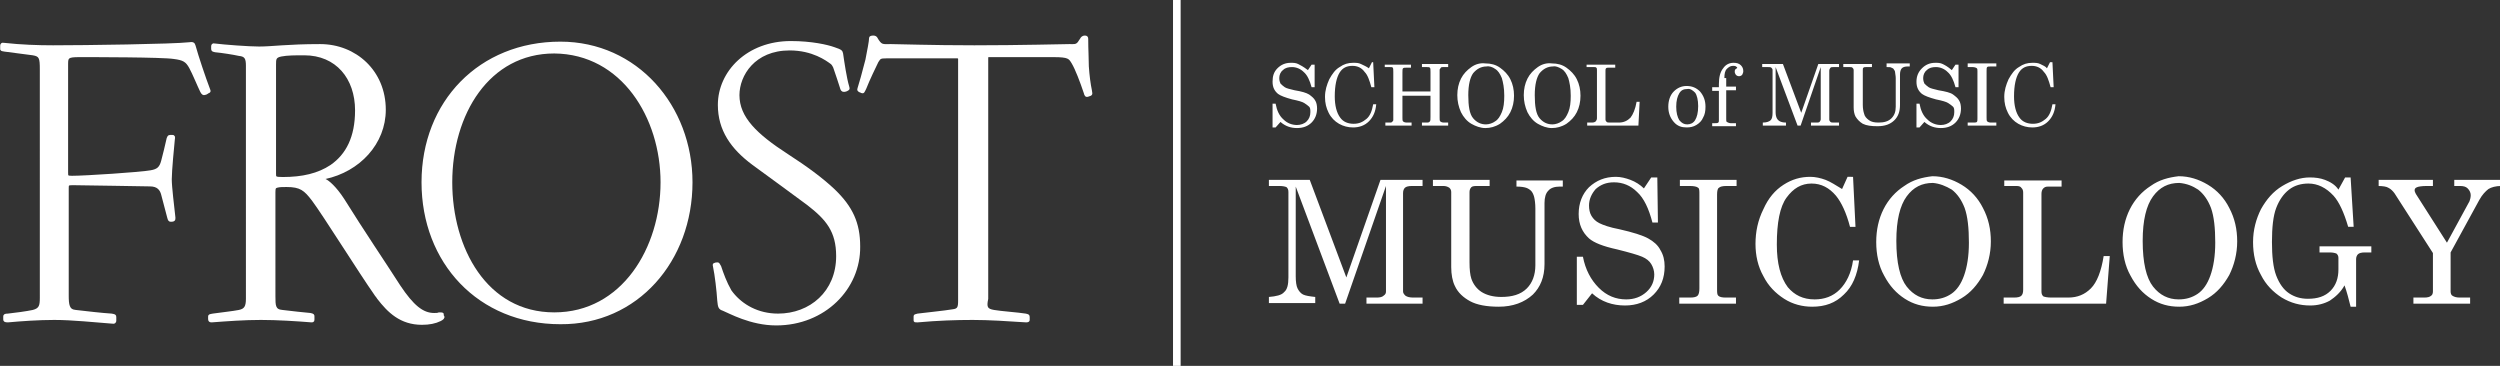 <?xml version="1.0" encoding="utf-8"?>
<!-- Generator: Adobe Illustrator 21.0.0, SVG Export Plug-In . SVG Version: 6.00 Build 0)  -->
<svg version="1.1" id="Layer_1" xmlns="http://www.w3.org/2000/svg" xmlns:xlink="http://www.w3.org/1999/xlink" x="0px" y="0px"
	 viewBox="0 0 410 60" style="enable-background:new 0 0 410 60;" xml:space="preserve">
<rect x="0" y="0" width="410" height="60" fill="#333333" stroke="none"/>
<style type="text/css">
	.st0{clip-path:url(#SVGID_2_);fill:none;stroke:#FFFFFF;stroke-width:1.25;}
	.st1{clip-path:url(#SVGID_2_);fill:#FFFFFF;}
	.st2{clip-path:url(#SVGID_2_);fill:none;stroke:#FFFFFF;stroke-width:0.34;}
</style>
<g>
	<defs>
		<rect id="SVGID_1_" width="410" height="60"/>
	</defs>
	<clipPath id="SVGID_2_">
		<use xlink:href="#SVGID_1_"  style="overflow:visible;"/>
	</clipPath>
	<line class="st0" x1="193" y1="0" x2="193" y2="60"/>
	<path class="st1" d="M33.6,15.4c-0.2,0.1-0.4,0-0.6-0.4c-0.4-0.8-1.3-3-1.8-3.9c-0.6-1.1-1.1-1.4-2.7-1.6C26.6,9.2,15.2,9.2,13,9.2
		c-1.9,0-2,0.2-2,1.3v17.8c0,0.6,0,0.7,0.8,0.7c2.2,0,11.3-0.6,12.9-0.9c1.2-0.2,1.6-0.6,1.9-1.7c0.3-1.2,0.6-2.3,0.9-3.7
		c0.1-0.2,0.1-0.4,0.4-0.4h0.4c0.2,0,0.3,0.1,0.2,0.6c-0.1,1-0.5,5.1-0.5,6.5c0,1.3,0.4,4.4,0.6,6.3c0,0.2,0,0.3-0.1,0.4
		c-0.1,0.1-0.4,0.1-0.5,0.1c-0.2,0-0.3-0.1-0.4-0.5c-0.2-0.8-0.8-3.1-1-3.8c-0.2-0.8-0.7-1.5-2-1.5c-1.2,0-10.6-0.2-12.7-0.2
		c-0.8,0-0.8,0.1-0.8,0.7v17.5c0,1.6,0.1,2.5,1.3,2.6c1.7,0.2,4.3,0.5,5.9,0.6c0.5,0.1,0.6,0.1,0.6,0.4v0.6c0,0.2-0.1,0.4-0.6,0.3
		c-2.7-0.2-6.4-0.6-9.4-0.6c-2.6,0-5.4,0.2-7.6,0.4c-0.5,0-0.6-0.1-0.6-0.3v-0.5c0-0.2,0.1-0.3,0.6-0.3c1-0.1,3.2-0.4,4.1-0.6
		c1.2-0.3,1.3-0.9,1.3-2.2V11.4c0-1.9-0.1-2.3-1.3-2.5c-1.5-0.2-3-0.4-4.6-0.6C0.2,8.2,0.2,8.2,0.2,8V7.5c0-0.2,0.1-0.4,0.5-0.3
		c2.7,0.3,5.5,0.4,8,0.4c5.2,0,19.7-0.2,22.3-0.5c0.6-0.1,0.8,0,0.9,0.4c0.5,1.8,1.6,5.1,2.4,7.2c0.1,0.2,0.1,0.4-0.1,0.4
		C34,15.2,33.8,15.4,33.6,15.4"/>
	<path class="st2" d="M33.6,15.4c-0.2,0.1-0.4,0-0.6-0.4c-0.4-0.8-1.3-3-1.8-3.9c-0.6-1.1-1.1-1.4-2.7-1.6C26.6,9.2,15.2,9.2,13,9.2
		c-1.9,0-2,0.2-2,1.3v17.8c0,0.6,0,0.7,0.8,0.7c2.2,0,11.3-0.6,12.9-0.9c1.2-0.2,1.6-0.6,1.9-1.7c0.3-1.2,0.6-2.3,0.9-3.7
		c0.1-0.2,0.1-0.4,0.4-0.4h0.4c0.2,0,0.3,0.1,0.2,0.6c-0.1,1-0.5,5.1-0.5,6.5c0,1.3,0.4,4.4,0.6,6.3c0,0.2,0,0.3-0.1,0.4
		c-0.1,0.1-0.4,0.1-0.5,0.1c-0.2,0-0.3-0.1-0.4-0.5c-0.2-0.8-0.8-3.1-1-3.8c-0.2-0.8-0.7-1.5-2-1.5c-1.2,0-10.6-0.2-12.7-0.2
		c-0.8,0-0.8,0.1-0.8,0.7v17.5c0,1.6,0.1,2.5,1.3,2.6c1.7,0.2,4.3,0.5,5.9,0.6c0.5,0.1,0.6,0.1,0.6,0.4v0.6c0,0.2-0.1,0.4-0.6,0.3
		c-2.7-0.2-6.4-0.6-9.4-0.6c-2.6,0-5.4,0.2-7.6,0.4c-0.5,0-0.6-0.1-0.6-0.3v-0.5c0-0.2,0.1-0.3,0.6-0.3c1-0.1,3.2-0.4,4.1-0.6
		c1.2-0.3,1.3-0.9,1.3-2.2V11.4c0-1.9-0.1-2.3-1.3-2.5c-1.5-0.2-3-0.4-4.6-0.6C0.2,8.2,0.2,8.2,0.2,8V7.5c0-0.2,0.1-0.4,0.5-0.3
		c2.7,0.3,5.5,0.4,8,0.4c5.2,0,19.7-0.2,22.3-0.5c0.6-0.1,0.8,0,0.9,0.4c0.5,1.8,1.6,5.1,2.4,7.2c0.1,0.2,0.1,0.4-0.1,0.4
		C34,15.2,33.8,15.4,33.6,15.4z"/>
	<path class="st1" d="M63.1,18c0-6.3-4.8-10.6-10.6-10.6c-5.4,0-7.8,0.4-10,0.4c-1.7,0-5.7-0.3-7.3-0.5c-0.3-0.1-0.4,0.1-0.4,0.3V8
		c0,0.3,0.1,0.3,0.5,0.4c1.1,0.1,3,0.4,3.9,0.6c1.1,0.1,1.3,0.6,1.3,1.8V49c0,1.3-0.3,1.8-1.3,2c-1,0.2-2.9,0.4-4.3,0.6
		c-0.5,0.1-0.6,0.1-0.6,0.3v0.4c0,0.3,0.1,0.4,0.4,0.4c2.7-0.2,5.3-0.4,8.1-0.4c2.7,0,5.8,0.2,8.3,0.4c0.3,0,0.3-0.1,0.3-0.4v-0.4
		c0-0.2,0-0.3-0.5-0.4c-1.1-0.1-3-0.3-4.6-0.5c-1.3-0.1-1.3-0.9-1.3-2.4V31.5c0-0.7,0.1-0.8,0.5-0.9c0.4-0.1,0.9-0.1,1.5-0.1
		c2.3,0,3,0.6,4.3,2.3c1.8,2.4,7.8,12,10.2,15.4c0.1,0.2,0.4,0.5,0.5,0.7c1.7,2.2,3.7,4.2,7.2,4.2c1.2,0,2.2-0.2,3-0.6
		c0.4-0.2,0.6-0.4,0.5-0.6c-0.1-0.1-0.1-0.2-0.1-0.4c-0.1-0.1-0.1-0.1-0.6-0.1c-0.2,0.1-0.5,0.1-0.8,0.1c-1.9,0-3.5-1.3-5.7-4.6
		c-2.5-3.9-5.9-8.9-9.2-14.2c-1.3-2-2.5-3-3-3.2c-0.3-0.1-0.3-0.2,0-0.3C58.9,28,63.1,23.5,63.1,18 M58.4,18.1
		c0,4.4-1.5,7.3-4.1,9.1c-2.1,1.4-4.7,2-7.9,2c-1.3,0-1.3-0.1-1.3-0.7V10.6c0-0.9,0-1.3,1-1.5c1-0.2,2.3-0.2,3.8-0.2
		C55.2,8.9,58.4,12.8,58.4,18.1"/>
	<path class="st2" d="M63.1,18c0-6.3-4.8-10.6-10.6-10.6c-5.4,0-7.8,0.4-10,0.4c-1.7,0-5.7-0.3-7.3-0.5c-0.3-0.1-0.4,0.1-0.4,0.3V8
		c0,0.3,0.1,0.3,0.5,0.4c1.1,0.1,3,0.4,3.9,0.6c1.1,0.1,1.3,0.6,1.3,1.8V49c0,1.3-0.3,1.8-1.3,2c-1,0.2-2.9,0.4-4.3,0.6
		c-0.5,0.1-0.6,0.1-0.6,0.3v0.4c0,0.3,0.1,0.4,0.4,0.4c2.7-0.2,5.3-0.4,8.1-0.4c2.7,0,5.8,0.2,8.3,0.4c0.3,0,0.3-0.1,0.3-0.4v-0.4
		c0-0.2,0-0.3-0.5-0.4c-1.1-0.1-3-0.3-4.6-0.5c-1.3-0.1-1.3-0.9-1.3-2.4V31.5c0-0.7,0.1-0.8,0.5-0.9c0.4-0.1,0.9-0.1,1.5-0.1
		c2.3,0,3,0.6,4.3,2.3c1.8,2.4,7.8,12,10.2,15.4c0.1,0.2,0.4,0.5,0.5,0.7c1.7,2.2,3.7,4.2,7.2,4.2c1.2,0,2.2-0.2,3-0.6
		c0.4-0.2,0.6-0.4,0.5-0.6c-0.1-0.1-0.1-0.2-0.1-0.4c-0.1-0.1-0.1-0.1-0.6-0.1c-0.2,0.1-0.5,0.1-0.8,0.1c-1.9,0-3.5-1.3-5.7-4.6
		c-2.5-3.9-5.9-8.9-9.2-14.2c-1.3-2-2.5-3-3-3.2c-0.3-0.1-0.3-0.2,0-0.3C58.9,28,63.1,23.5,63.1,18z M58.4,18.1
		c0,4.4-1.5,7.3-4.1,9.1c-2.1,1.4-4.7,2-7.9,2c-1.3,0-1.3-0.1-1.3-0.7V10.6c0-0.9,0-1.3,1-1.5c1-0.2,2.3-0.2,3.8-0.2
		C55.2,8.9,58.4,12.8,58.4,18.1z"/>
	<path class="st1" d="M113.4,29.9c0-12.5-9-22.9-21.5-22.9c-13.2,0-22.6,9.7-22.6,22.9c0,13.1,9.2,23.1,22.6,23.1
		C104.5,53.1,113.4,42.7,113.4,29.9 M108.5,29.9c0,10.8-6.4,21.5-17.6,21.5c-11.2,0-16.9-10.7-16.9-21.5c0-11.2,6.1-21.3,16.9-21.3
		C102.1,8.7,108.5,19.3,108.5,29.9"/>
	<path class="st2" d="M113.4,29.9c0-12.5-9-22.9-21.5-22.9c-13.2,0-22.6,9.7-22.6,22.9c0,13.1,9.2,23.1,22.6,23.1
		C104.5,53.1,113.4,42.7,113.4,29.9z M108.5,29.9c0,10.8-6.4,21.5-17.6,21.5c-11.2,0-16.9-10.7-16.9-21.5c0-11.2,6.1-21.3,16.9-21.3
		C102.1,8.7,108.5,19.3,108.5,29.9z"/>
	<path class="st1" d="M127.3,53.2c-4.2,0-7.7-2-8.7-2.4c-0.6-0.2-0.7-0.4-0.8-1.5c-0.1-1.6-0.4-4.2-0.7-5.6c-0.1-0.4,0-0.4,0.1-0.4
		c0.1-0.1,0.4-0.1,0.5-0.1c0.1,0,0.2,0.1,0.4,0.5c0.4,1.2,0.9,2.6,1.7,4c0.1,0.1,0.2,0.3,0.3,0.4c1.6,2,4.2,3.5,7.5,3.5
		c5.3,0,9.7-3.7,9.7-9.6c0-4.1-1.7-6.1-4.8-8.5c-2-1.5-6-4.4-9-6.6c-3.5-2.6-5.6-5.6-5.6-9.7c0-5.4,4.7-10.3,11.8-10.3
		c3.4,0,6,0.6,7.1,1c1.2,0.4,1.2,0.5,1.3,0.9c0.2,1.4,0.6,4.1,1,5.4c0.1,0.4,0.1,0.4-0.1,0.5c-0.1,0.1-0.4,0.2-0.6,0.2
		c-0.3,0-0.4-0.2-0.5-0.6c-0.1-0.3-0.8-2.5-1.1-3.3c-0.1-0.2-0.2-0.4-0.4-0.6c-0.8-0.6-3.1-2.3-6.9-2.3c-5.8,0-8.4,4.2-8.4,7.5
		c0,3.7,2.9,6.5,8,9.8c3.1,2,5.7,3.9,7.7,5.8c2.9,2.8,4.1,5.4,4.1,9.2C141,47.3,135.2,53.2,127.3,53.2"/>
	<path class="st2" d="M127.3,53.2c-4.2,0-7.7-2-8.7-2.4c-0.6-0.2-0.7-0.4-0.8-1.5c-0.1-1.6-0.4-4.2-0.7-5.6c-0.1-0.4,0-0.4,0.1-0.4
		c0.1-0.1,0.4-0.1,0.5-0.1c0.1,0,0.2,0.1,0.4,0.5c0.4,1.2,0.9,2.6,1.7,4c0.1,0.1,0.2,0.3,0.3,0.4c1.6,2,4.2,3.5,7.5,3.5
		c5.3,0,9.7-3.7,9.7-9.6c0-4.1-1.7-6.1-4.8-8.5c-2-1.5-6-4.4-9-6.6c-3.5-2.6-5.6-5.6-5.6-9.7c0-5.4,4.7-10.3,11.8-10.3
		c3.4,0,6,0.6,7.1,1c1.2,0.4,1.2,0.5,1.3,0.9c0.2,1.4,0.6,4.1,1,5.4c0.1,0.4,0.1,0.4-0.1,0.5c-0.1,0.1-0.4,0.2-0.6,0.2
		c-0.3,0-0.4-0.2-0.5-0.6c-0.1-0.3-0.8-2.5-1.1-3.3c-0.1-0.2-0.2-0.4-0.4-0.6c-0.8-0.6-3.1-2.3-6.9-2.3c-5.8,0-8.4,4.2-8.4,7.5
		c0,3.7,2.9,6.5,8,9.8c3.1,2,5.7,3.9,7.7,5.8c2.9,2.8,4.1,5.4,4.1,9.2C141,47.3,135.2,53.2,127.3,53.2z"/>
	<path class="st1" d="M163,51c1.1,0.2,4,0.4,5.2,0.6c0.4,0.1,0.5,0.1,0.5,0.4v0.5c0,0.1-0.1,0.2-0.4,0.2c-3-0.2-6.1-0.4-8.8-0.4
		c-2.7,0-5.7,0.1-9,0.4c-0.5,0-0.5,0-0.5-0.2v-0.6c0-0.2,0.1-0.2,0.5-0.3c0.7-0.1,4.6-0.5,5.7-0.7c1-0.1,1.1-0.5,1.1-1.6V9.7
		c0-0.2-0.1-0.3-0.3-0.3h-11.6c-1.1,0-1.1,0.1-1.5,0.7c-0.3,0.6-1.5,3.1-2,4.4c-0.3,0.6-0.3,0.7-0.6,0.6c-0.1-0.1-0.3-0.1-0.4-0.2
		s-0.2-0.1-0.1-0.4c0.2-0.6,0.8-2.7,1.3-4.7c0.3-1.6,0.6-3,0.6-3.6c0-0.1,0.2-0.2,0.5-0.2c0.3,0,0.4,0.1,0.5,0.2
		c0.8,1.4,1,1.2,2.4,1.2c1.1,0,6.7,0.2,13.7,0.2c7.3,0,14.9-0.2,15.6-0.2c0.7,0,1.1,0.1,1.5-0.4c0.1-0.2,0.3-0.4,0.4-0.6
		c0.1-0.2,0.3-0.4,0.6-0.4c0.3,0,0.4,0.1,0.4,0.4c0,1.8,0.1,3.2,0.1,4.5c0.1,1.5,0.3,3,0.5,3.9c0.1,0.5,0.1,0.6,0,0.7
		c-0.1,0.1-0.3,0.1-0.5,0.2c-0.3,0.1-0.4-0.1-0.5-0.5c-0.6-1.8-1.4-3.9-2-4.9c-0.5-0.8-0.6-1.1-3.1-1.1h-10.6
		c-0.3,0-0.3,0.1-0.3,0.4v39.4C161.6,50.4,161.8,50.8,163,51"/>
	<path class="st2" d="M163,51c1.1,0.2,4,0.4,5.2,0.6c0.4,0.1,0.5,0.1,0.5,0.4v0.5c0,0.1-0.1,0.2-0.4,0.2c-3-0.2-6.1-0.4-8.8-0.4
		c-2.7,0-5.7,0.1-9,0.4c-0.5,0-0.5,0-0.5-0.2v-0.6c0-0.2,0.1-0.2,0.5-0.3c0.7-0.1,4.6-0.5,5.7-0.7c1-0.1,1.1-0.5,1.1-1.6V9.7
		c0-0.2-0.1-0.3-0.3-0.3h-11.6c-1.1,0-1.1,0.1-1.5,0.7c-0.3,0.6-1.5,3.1-2,4.4c-0.3,0.6-0.3,0.7-0.6,0.6c-0.1-0.1-0.3-0.1-0.4-0.2
		s-0.2-0.1-0.1-0.4c0.2-0.6,0.8-2.7,1.3-4.7c0.3-1.6,0.6-3,0.6-3.6c0-0.1,0.2-0.2,0.5-0.2c0.3,0,0.4,0.1,0.5,0.2
		c0.8,1.4,1,1.2,2.4,1.2c1.1,0,6.7,0.2,13.7,0.2c7.3,0,14.9-0.2,15.6-0.2c0.7,0,1.1,0.1,1.5-0.4c0.1-0.2,0.3-0.4,0.4-0.6
		c0.1-0.2,0.3-0.4,0.6-0.4c0.3,0,0.4,0.1,0.4,0.4c0,1.8,0.1,3.2,0.1,4.5c0.1,1.5,0.3,3,0.5,3.9c0.1,0.5,0.1,0.6,0,0.7
		c-0.1,0.1-0.3,0.1-0.5,0.2c-0.3,0.1-0.4-0.1-0.5-0.5c-0.6-1.8-1.4-3.9-2-4.9c-0.5-0.8-0.6-1.1-3.1-1.1h-10.6
		c-0.3,0-0.3,0.1-0.3,0.4v39.4C161.6,50.4,161.8,50.8,163,51z"/>
	<path class="st1" d="M389.9,30.5c0.9,0,1.5,0.1,1.8,0.3c0.4,0.2,0.7,0.5,1,0.9l6.3,9.8v6.3c0,0.3-0.1,0.6-0.3,0.7
		c-0.2,0.2-0.6,0.3-1.1,0.3h-1.8v1h9.3v-1h-1.7c-0.5,0-0.9-0.1-1.2-0.3c-0.2-0.1-0.3-0.4-0.3-0.7v-6.4l4.7-8.6
		c0.5-0.9,1-1.4,1.5-1.8c0.5-0.3,1.2-0.5,2.1-0.5v-1h-7.7v1h0.9c0.6,0,1,0.1,1.3,0.4c0.3,0.3,0.5,0.7,0.5,1.1c0,0.4-0.1,0.7-0.2,1
		l-3.7,6.8l-5.1-8c-0.1-0.2-0.2-0.4-0.2-0.6c0-0.2,0.1-0.4,0.4-0.5c0.2-0.1,0.8-0.2,1.6-0.2h1v-1h-8.9V30.5z M381.3,29.5
		c-0.8-0.3-1.6-0.4-2.5-0.4c-1.5,0-3,0.5-4.5,1.4c-1.5,0.9-2.6,2.2-3.5,3.8c-0.8,1.6-1.3,3.4-1.3,5.4c0,2,0.4,3.8,1.3,5.4
		c0.8,1.6,2,2.8,3.4,3.7c1.5,0.9,3,1.3,4.7,1.3c1.2,0,2.3-0.3,3.2-0.8c0.9-0.6,1.8-1.4,2.4-2.5c0.4,1.1,0.7,2.3,1,3.5h0.9v-7.8
		c0-0.3,0.1-0.6,0.3-0.8c0.2-0.2,0.6-0.3,1.1-0.3h1.1v-1h-8.5v1h1.7c0.5,0,0.9,0.1,1.1,0.2c0.2,0.2,0.3,0.4,0.3,0.7v1.9
		c0,1.4-0.4,2.6-1.3,3.5c-0.9,0.9-2.1,1.3-3.7,1.3c-1.2,0-2.2-0.3-3.1-0.9c-0.9-0.6-1.6-1.6-2.1-2.9s-0.7-3.2-0.7-5.5
		c0-2.4,0.2-4.3,0.7-5.6c0.5-1.3,1.2-2.3,2.1-3c0.9-0.7,2-1,3.2-1c1.5,0,2.9,0.7,4.1,2c0.9,1,1.7,2.7,2.4,5.1h0.9l-0.5-8.1h-0.9
		l-1.1,2C383,30.3,382.1,29.8,381.3,29.5 M360.5,31.1c0.9,0.7,1.6,1.7,2.1,3c0.5,1.4,0.7,3.3,0.7,5.7c0,2.2-0.3,4-0.8,5.4
		c-0.5,1.4-1.2,2.4-2.1,3c-0.9,0.6-1.9,0.9-3.1,0.9c-1.7,0-3.1-0.7-4.2-2.1c-1.1-1.4-1.7-3.9-1.7-7.5c0-3.4,0.6-5.8,1.7-7.3
		c1.1-1.5,2.5-2.2,4.3-2.2C358.6,30.1,359.6,30.5,360.5,31.1 M352.7,30.5c-1.4,0.9-2.6,2.2-3.4,3.8c-0.8,1.6-1.2,3.4-1.2,5.4
		c0,2,0.4,3.9,1.3,5.5c0.9,1.7,2,2.9,3.4,3.8c1.4,0.9,2.9,1.3,4.6,1.3c1.7,0,3.2-0.5,4.7-1.4c1.5-0.9,2.6-2.2,3.5-3.8
		c0.8-1.6,1.3-3.5,1.3-5.5c0-2-0.4-3.8-1.3-5.5c-0.8-1.6-2-2.9-3.5-3.8c-1.5-0.9-3.1-1.4-4.8-1.4C355.6,29.1,354.1,29.5,352.7,30.5
		 M328.7,30.5h2c0.4,0,0.7,0.1,0.8,0.3c0.2,0.2,0.3,0.4,0.3,0.8v15.9c0,0.5-0.1,0.8-0.3,1c-0.2,0.2-0.6,0.3-1.2,0.3h-1.7v1h16.8
		L346,42h-1c-0.4,2.5-1.1,4.3-2.1,5.3c-1,1-2.2,1.5-3.7,1.5h-2.8c-0.6,0-1.1-0.1-1.3-0.2c-0.2-0.2-0.3-0.4-0.3-0.8v-16
		c0-0.4,0.1-0.7,0.3-0.9c0.2-0.2,0.4-0.3,0.8-0.3h2.2v-1h-9.4V30.5z M320.1,31.1c0.9,0.7,1.6,1.7,2.1,3c0.5,1.4,0.7,3.3,0.7,5.7
		c0,2.2-0.3,4-0.8,5.4c-0.5,1.4-1.2,2.4-2.1,3c-0.9,0.6-1.9,0.9-3.1,0.9c-1.7,0-3.1-0.7-4.2-2.1c-1.1-1.4-1.7-3.9-1.7-7.5
		c0-3.4,0.6-5.8,1.7-7.3c1.1-1.5,2.5-2.2,4.3-2.2C318.1,30.1,319.1,30.5,320.1,31.1 M312.3,30.5c-1.4,0.9-2.6,2.2-3.4,3.8
		c-0.8,1.6-1.2,3.4-1.2,5.4c0,2,0.4,3.9,1.3,5.5c0.9,1.7,2,2.9,3.4,3.8c1.4,0.9,2.9,1.3,4.6,1.3c1.7,0,3.2-0.5,4.7-1.4
		c1.5-0.9,2.6-2.2,3.5-3.8c0.8-1.6,1.3-3.5,1.3-5.5c0-2-0.4-3.8-1.3-5.5c-0.8-1.6-2-2.9-3.5-3.8c-1.5-0.9-3.1-1.4-4.8-1.4
		C315.2,29.1,313.7,29.5,312.3,30.5 M299.4,29.5c-0.8-0.3-1.7-0.5-2.5-0.5c-1.6,0-3,0.4-4.4,1.3s-2.5,2.2-3.3,4
		c-0.9,1.8-1.3,3.7-1.3,5.7c0,1.9,0.4,3.7,1.3,5.3c0.8,1.6,2,2.8,3.4,3.7c1.4,0.9,3,1.3,4.6,1.3c2.1,0,3.8-0.6,5.2-2
		c1.4-1.3,2.2-3.2,2.5-5.6h-1c-0.3,2.1-1.1,3.7-2.2,4.8s-2.5,1.6-4.1,1.6c-1.9,0-3.3-0.7-4.4-2c-1.2-1.6-1.8-3.9-1.8-7
		c0-3.6,0.5-6.2,1.6-7.7c1.1-1.5,2.4-2.3,4.1-2.3c1.6,0,2.9,0.7,4,2c0.9,1.1,1.7,2.8,2.3,5.1h0.9l-0.4-8.2H303l-0.9,2
		C301.1,30.4,300.2,29.8,299.4,29.5 M275.5,30.5h1.6c0.7,0,1.2,0.1,1.4,0.3c0.2,0.1,0.2,0.5,0.2,1.1v15.4c0,0.6-0.1,1-0.3,1.2
		c-0.2,0.2-0.6,0.3-1.2,0.3h-1.8v1h9.3v-1H283c-0.6,0-1-0.1-1.2-0.3c-0.2-0.2-0.2-0.5-0.2-1.2V31.9c0-0.6,0.1-1,0.3-1.1
		c0.2-0.2,0.6-0.3,1.3-0.3h1.6v-1h-9.3V30.5z M267.4,29.5c-0.8-0.3-1.6-0.5-2.4-0.5c-1.8,0-3.2,0.6-4.4,1.7
		c-1.1,1.1-1.7,2.6-1.7,4.4c0,1.7,0.6,3,1.7,4c0.8,0.7,2.3,1.3,4.6,1.8c2,0.5,3.4,0.9,4.1,1.2c0.7,0.3,1.2,0.7,1.5,1.2
		c0.3,0.5,0.5,1.1,0.5,1.7c0,1.1-0.4,2.1-1.3,2.9c-0.9,0.8-2,1.2-3.3,1.2c-1.7,0-3.2-0.6-4.5-1.9c-1.3-1.3-2.2-3-2.6-5.1h-1v7.9h1
		l1.5-1.9c1.5,1.4,3.4,2,5.4,2c1.9,0,3.5-0.6,4.7-1.8c1.2-1.2,1.8-2.7,1.8-4.6c0-1-0.2-1.9-0.7-2.7c-0.4-0.8-1.1-1.4-2-1.9
		c-0.9-0.5-2.5-1-4.7-1.5c-1.6-0.3-2.7-0.7-3.3-1s-1-0.7-1.3-1.2c-0.3-0.5-0.4-1.1-0.4-1.7c0-1,0.4-1.9,1.1-2.7
		c0.8-0.7,1.7-1.1,3-1.1c1.4,0,2.7,0.5,3.8,1.6c1.1,1,1.9,2.7,2.5,5h0.9l-0.1-7.4h-1l-1.2,1.8C269,30.3,268.2,29.8,267.4,29.5
		 M234.8,30.5h1.9c0.4,0,0.7,0.1,1,0.3c0.2,0.2,0.3,0.4,0.3,0.7v12.3c0,1.2,0.2,2.3,0.6,3.1c0.5,1.1,1.4,1.9,2.5,2.5
		c1.1,0.6,2.7,0.9,4.7,0.9c2.3,0,4.2-0.7,5.6-2c1.2-1.2,1.9-2.8,1.9-5v-10c0-0.9,0.2-1.6,0.6-2c0.4-0.5,1.1-0.7,1.9-0.7h0.5v-1h-7.6
		v1c0.8,0,1.3,0.1,1.6,0.2c0.3,0.1,0.6,0.3,0.8,0.5c0.2,0.2,0.4,0.6,0.5,1c0.1,0.4,0.2,1.1,0.2,1.9v9.3c0,1.6-0.5,2.9-1.4,3.8
		c-1,1-2.4,1.4-4.2,1.4c-1.3,0-2.4-0.3-3.2-0.8c-0.8-0.5-1.4-1.3-1.7-2.2c-0.2-0.6-0.3-1.5-0.3-2.7V31.5c0-0.3,0.1-0.6,0.3-0.8
		c0.2-0.2,0.6-0.2,1.1-0.2h1.9v-1h-9.3V30.5z M208.1,30.5h1.7c0.6,0,1,0.1,1.2,0.2c0.2,0.2,0.3,0.4,0.3,0.8v14c0,1.2-0.2,2-0.7,2.4
		c-0.4,0.5-1.3,0.7-2.5,0.8v1h7.6v-1c-0.9-0.1-1.6-0.2-2-0.4c-0.4-0.2-0.7-0.6-0.9-1c-0.2-0.4-0.3-1.1-0.3-2V30.6l7.2,19.2h0.9
		l6.7-19.3v17.3c0,0.3-0.1,0.5-0.4,0.7c-0.2,0.2-0.6,0.3-1.1,0.3h-1.7v1h9.2v-1h-1.5c-0.6,0-1-0.1-1.3-0.3c-0.2-0.2-0.4-0.4-0.4-0.7
		V31.7c0-0.4,0.1-0.7,0.3-0.9s0.6-0.3,1.2-0.3h1.7v-1h-6.9l-5.6,16l-6-16h-6.7V30.5z"/>
	<path class="st1" d="M334.6,10.5c-0.4-0.2-0.8-0.2-1.3-0.2c-0.8,0-1.5,0.2-2.2,0.7c-0.7,0.4-1.2,1.1-1.7,2
		c-0.4,0.9-0.7,1.8-0.7,2.9c0,1,0.2,1.8,0.6,2.6c0.4,0.8,1,1.4,1.7,1.8c0.7,0.4,1.5,0.6,2.3,0.6c1,0,1.9-0.3,2.6-1
		c0.7-0.7,1.1-1.6,1.2-2.8h-0.5c-0.2,1.1-0.5,1.9-1.1,2.4c-0.6,0.5-1.2,0.8-2.1,0.8c-0.9,0-1.7-0.3-2.2-1c-0.6-0.8-0.9-2-0.9-3.5
		c0-1.8,0.3-3.1,0.8-3.9c0.5-0.8,1.2-1.1,2.1-1.1c0.8,0,1.5,0.3,2,1c0.5,0.5,0.8,1.4,1.1,2.5h0.5l-0.2-4.1h-0.4l-0.5,1
		C335.5,10.9,335,10.7,334.6,10.5 M322.7,11h0.8c0.3,0,0.6,0.1,0.7,0.2c0.1,0.1,0.1,0.2,0.1,0.5v7.7c0,0.3,0,0.5-0.1,0.6
		c-0.1,0.1-0.3,0.1-0.6,0.1h-0.9v0.5h4.7v-0.5h-0.9c-0.3,0-0.5-0.1-0.6-0.2c-0.1-0.1-0.1-0.3-0.1-0.6v-7.7c0-0.3,0-0.5,0.1-0.6
		c0.1-0.1,0.3-0.1,0.7-0.1h0.8v-0.5h-4.7V11z M318.6,10.5c-0.4-0.2-0.8-0.2-1.2-0.2c-0.9,0-1.6,0.3-2.2,0.9
		c-0.6,0.6-0.9,1.3-0.9,2.2c0,0.9,0.3,1.5,0.9,2c0.4,0.3,1.2,0.6,2.3,0.9c1,0.2,1.7,0.4,2,0.6s0.6,0.4,0.8,0.6
		c0.2,0.2,0.2,0.5,0.2,0.9c0,0.6-0.2,1.1-0.6,1.5c-0.4,0.4-1,0.6-1.6,0.6c-0.8,0-1.6-0.3-2.2-0.9c-0.7-0.6-1.1-1.5-1.3-2.6h-0.5v3.9
		h0.5l0.8-0.9c0.8,0.7,1.7,1,2.7,1c1,0,1.8-0.3,2.4-0.9c0.6-0.6,0.9-1.4,0.9-2.3c0-0.5-0.1-1-0.3-1.3c-0.2-0.4-0.6-0.7-1-1
		s-1.2-0.5-2.4-0.7c-0.8-0.2-1.3-0.3-1.6-0.5s-0.5-0.4-0.7-0.6c-0.1-0.2-0.2-0.5-0.2-0.9c0-0.5,0.2-1,0.6-1.3
		c0.4-0.4,0.9-0.5,1.5-0.5c0.7,0,1.4,0.3,1.9,0.8c0.6,0.5,1,1.4,1.3,2.5h0.5l0-3.7h-0.5l-0.6,0.9C319.4,10.9,319,10.7,318.6,10.5
		 M302.3,11h1c0.2,0,0.4,0,0.5,0.1c0.1,0.1,0.2,0.2,0.2,0.4v6.1c0,0.6,0.1,1.1,0.3,1.5c0.3,0.5,0.7,0.9,1.2,1.2
		c0.6,0.3,1.4,0.4,2.4,0.4c1.2,0,2.1-0.3,2.8-1c0.6-0.6,0.9-1.4,0.9-2.5v-5c0-0.4,0.1-0.8,0.3-1c0.2-0.2,0.5-0.3,1-0.3h0.3v-0.5
		h-3.8V11c0.4,0,0.7,0,0.8,0.1c0.2,0.1,0.3,0.1,0.4,0.3c0.1,0.1,0.2,0.3,0.2,0.5s0.1,0.5,0.1,0.9v4.7c0,0.8-0.2,1.4-0.7,1.9
		c-0.5,0.5-1.2,0.7-2.1,0.7c-0.7,0-1.2-0.1-1.6-0.4c-0.4-0.3-0.7-0.6-0.8-1.1c-0.1-0.3-0.2-0.8-0.2-1.4v-5.7c0-0.2,0-0.3,0.1-0.4
		c0.1-0.1,0.3-0.1,0.5-0.1h0.9v-0.5h-4.7V11z M289,11h0.9c0.3,0,0.5,0,0.6,0.1c0.1,0.1,0.2,0.2,0.2,0.4v7c0,0.6-0.1,1-0.3,1.2
		s-0.6,0.4-1.3,0.4v0.5h3.8v-0.5c-0.5,0-0.8-0.1-1-0.2c-0.2-0.1-0.4-0.3-0.5-0.5c-0.1-0.2-0.2-0.5-0.2-1v-7.4l3.6,9.6h0.5l3.3-9.6
		v8.6c0,0.1-0.1,0.3-0.2,0.4c-0.1,0.1-0.3,0.1-0.5,0.1h-0.9v0.5h4.6v-0.5h-0.8c-0.3,0-0.5,0-0.6-0.1c-0.1-0.1-0.2-0.2-0.2-0.4v-8
		c0-0.2,0.1-0.4,0.2-0.5c0.1-0.1,0.3-0.1,0.6-0.1h0.8v-0.5h-3.4l-2.8,8l-3-8H289V11z M282.8,12.8c0-0.7,0.1-1.2,0.4-1.5
		c0.3-0.3,0.6-0.5,1-0.5c0.2,0,0.4,0,0.5,0.1c0.1,0.1,0.2,0.1,0.2,0.2c0,0.1-0.1,0.1-0.2,0.2c-0.2,0.1-0.2,0.3-0.2,0.5
		c0,0.2,0.1,0.3,0.2,0.5c0.1,0.1,0.3,0.2,0.5,0.2c0.2,0,0.4-0.1,0.5-0.2c0.1-0.2,0.2-0.4,0.2-0.6c0-0.4-0.1-0.7-0.4-1
		c-0.3-0.3-0.7-0.4-1.2-0.4c-0.7,0-1.3,0.3-1.7,0.9c-0.5,0.6-0.7,1.5-0.7,2.6v0.5h-1.1v0.6h1.1v4.8c0,0.2,0,0.3-0.1,0.4
		c-0.1,0.1-0.3,0.1-0.5,0.1h-0.5v0.5h3.9v-0.5h-0.9c-0.2,0-0.4-0.1-0.6-0.2c-0.1-0.1-0.1-0.2-0.1-0.5v-4.7h1.6v-0.6h-1.6V12.8z
		 M278,15.2c0.3,0.4,0.5,1.2,0.5,2.2c0,1.1-0.2,1.8-0.5,2.3s-0.8,0.7-1.3,0.7c-0.5,0-0.9-0.2-1.3-0.7c-0.3-0.5-0.5-1.2-0.5-2.2
		c0-1,0.2-1.7,0.5-2.2c0.3-0.5,0.7-0.7,1.3-0.7C277.2,14.5,277.6,14.8,278,15.2 M274.5,15c-0.6,0.6-0.9,1.5-0.9,2.5
		c0,1,0.3,1.8,0.9,2.5s1.3,0.9,2.1,0.9c0.6,0,1.1-0.1,1.6-0.4c0.5-0.3,0.9-0.7,1.1-1.2c0.3-0.5,0.4-1.1,0.4-1.8c0-1-0.3-1.8-0.9-2.5
		c-0.6-0.6-1.3-0.9-2.2-0.9C275.8,14.1,275.1,14.4,274.5,15 M260.4,11h1c0.2,0,0.3,0,0.4,0.1c0.1,0.1,0.1,0.2,0.1,0.4v7.9
		c0,0.2-0.1,0.4-0.2,0.5c-0.1,0.1-0.3,0.2-0.6,0.2h-0.8v0.5h8.4l0.2-3.9h-0.5c-0.2,1.2-0.6,2.1-1,2.6c-0.5,0.5-1.1,0.8-1.9,0.8h-1.4
		c-0.3,0-0.5,0-0.6-0.1c-0.1-0.1-0.2-0.2-0.2-0.4v-8c0-0.2,0-0.3,0.1-0.4c0.1-0.1,0.2-0.1,0.4-0.1h1.1v-0.5h-4.7V11z M256.1,11.3
		c0.5,0.3,0.8,0.8,1.1,1.5c0.2,0.7,0.4,1.6,0.4,2.9c0,1.1-0.1,2-0.4,2.7c-0.3,0.7-0.6,1.2-1.1,1.5c-0.4,0.3-1,0.5-1.5,0.5
		c-0.8,0-1.5-0.3-2.1-1c-0.6-0.7-0.8-2-0.8-3.8c0-1.7,0.3-2.9,0.8-3.6c0.6-0.7,1.3-1.1,2.2-1.1C255.1,10.8,255.6,11,256.1,11.3
		 M252.2,11c-0.7,0.5-1.3,1.1-1.7,1.9c-0.4,0.8-0.6,1.7-0.6,2.7c0,1,0.2,1.9,0.6,2.8c0.4,0.8,1,1.5,1.7,1.9c0.7,0.4,1.5,0.7,2.3,0.7
		c0.8,0,1.6-0.2,2.4-0.7c0.7-0.5,1.3-1.1,1.7-1.9c0.4-0.8,0.6-1.7,0.6-2.7c0-1-0.2-1.9-0.6-2.7c-0.4-0.8-1-1.4-1.7-1.9
		c-0.7-0.5-1.5-0.7-2.4-0.7C253.7,10.3,252.9,10.5,252.2,11 M245.2,11.3c0.5,0.3,0.8,0.8,1.1,1.5c0.2,0.7,0.4,1.6,0.4,2.9
		c0,1.1-0.1,2-0.4,2.7c-0.3,0.7-0.6,1.2-1.1,1.5c-0.4,0.3-1,0.5-1.5,0.5c-0.8,0-1.5-0.3-2.1-1c-0.6-0.7-0.8-2-0.8-3.8
		c0-1.7,0.3-2.9,0.8-3.6c0.6-0.7,1.3-1.1,2.2-1.1C244.2,10.8,244.8,11,245.2,11.3 M241.3,11c-0.7,0.5-1.3,1.1-1.7,1.9
		c-0.4,0.8-0.6,1.7-0.6,2.7c0,1,0.2,1.9,0.6,2.8c0.4,0.8,1,1.5,1.7,1.9c0.7,0.4,1.5,0.7,2.3,0.7c0.8,0,1.6-0.2,2.4-0.7
		c0.7-0.5,1.3-1.1,1.7-1.9c0.4-0.8,0.6-1.7,0.6-2.7c0-1-0.2-1.9-0.6-2.7c-0.4-0.8-1-1.4-1.7-1.9s-1.5-0.7-2.4-0.7
		C242.8,10.3,242,10.5,241.3,11 M227.2,11h0.7c0.3,0,0.5,0,0.5,0.1c0.1,0.1,0.1,0.3,0.1,0.7v7.3c0,0.3,0,0.5,0,0.6
		c0,0.1-0.1,0.2-0.2,0.3c-0.1,0.1-0.2,0.1-0.3,0.1h-0.8v0.5h4.3v-0.5h-0.8c-0.3,0-0.5-0.1-0.6-0.2c-0.1-0.1-0.1-0.3-0.1-0.6v-3.6
		h4.6v3.5c0,0.4,0,0.6-0.1,0.7c-0.1,0.2-0.3,0.2-0.6,0.2h-0.7v0.5h4.3v-0.5h-0.7c-0.3,0-0.5-0.1-0.6-0.2c-0.1-0.1-0.1-0.3-0.1-0.6
		V12c0-0.3,0-0.5,0-0.6c0.1-0.1,0.1-0.2,0.2-0.3c0.1-0.1,0.2-0.1,0.4-0.1h0.8v-0.5h-4.3V11h0.7c0.3,0,0.5,0,0.6,0.1
		c0.1,0.1,0.1,0.3,0.1,0.7V15h-4.6v-3.1c0-0.4,0-0.6,0.1-0.7c0.1-0.1,0.3-0.1,0.5-0.1h0.8v-0.5h-4.3V11z M223.2,10.5
		c-0.4-0.2-0.8-0.2-1.3-0.2c-0.8,0-1.5,0.2-2.2,0.7c-0.7,0.4-1.2,1.1-1.7,2c-0.4,0.9-0.7,1.8-0.7,2.9c0,1,0.2,1.8,0.6,2.6
		c0.4,0.8,1,1.4,1.7,1.8c0.7,0.4,1.5,0.6,2.3,0.6c1,0,1.9-0.3,2.6-1c0.7-0.7,1.1-1.6,1.2-2.8h-0.5c-0.2,1.1-0.5,1.9-1.1,2.4
		c-0.6,0.5-1.2,0.8-2.1,0.8c-0.9,0-1.7-0.3-2.2-1c-0.6-0.8-0.9-2-0.9-3.5c0-1.8,0.3-3.1,0.8-3.9c0.5-0.8,1.2-1.1,2.1-1.1
		c0.8,0,1.5,0.3,2,1c0.5,0.5,0.8,1.4,1.1,2.5h0.5l-0.2-4.1H225l-0.5,1C224.1,10.9,223.6,10.7,223.2,10.5 M212.9,10.5
		c-0.4-0.2-0.8-0.2-1.2-0.2c-0.9,0-1.6,0.3-2.2,0.9c-0.6,0.6-0.8,1.3-0.8,2.2c0,0.9,0.3,1.5,0.9,2c0.4,0.3,1.2,0.6,2.3,0.9
		c1,0.2,1.7,0.4,2,0.6c0.3,0.2,0.6,0.4,0.8,0.6c0.2,0.2,0.2,0.5,0.2,0.9c0,0.6-0.2,1.1-0.6,1.5c-0.4,0.4-1,0.6-1.6,0.6
		c-0.8,0-1.6-0.3-2.2-0.9c-0.7-0.6-1.1-1.5-1.3-2.6h-0.5v3.9h0.5l0.8-0.9c0.8,0.7,1.7,1,2.7,1c1,0,1.8-0.3,2.4-0.9
		c0.6-0.6,0.9-1.4,0.9-2.3c0-0.5-0.1-1-0.3-1.3c-0.2-0.4-0.6-0.7-1-1c-0.5-0.3-1.2-0.5-2.4-0.7c-0.8-0.2-1.3-0.3-1.6-0.5
		s-0.5-0.4-0.7-0.6c-0.1-0.2-0.2-0.5-0.2-0.9c0-0.5,0.2-1,0.6-1.3c0.4-0.4,0.9-0.5,1.5-0.5c0.7,0,1.4,0.3,1.9,0.8
		c0.6,0.5,1,1.4,1.3,2.5h0.5l0-3.7h-0.5l-0.6,0.9C213.7,10.9,213.3,10.7,212.9,10.5"/>
</g>
</svg>
